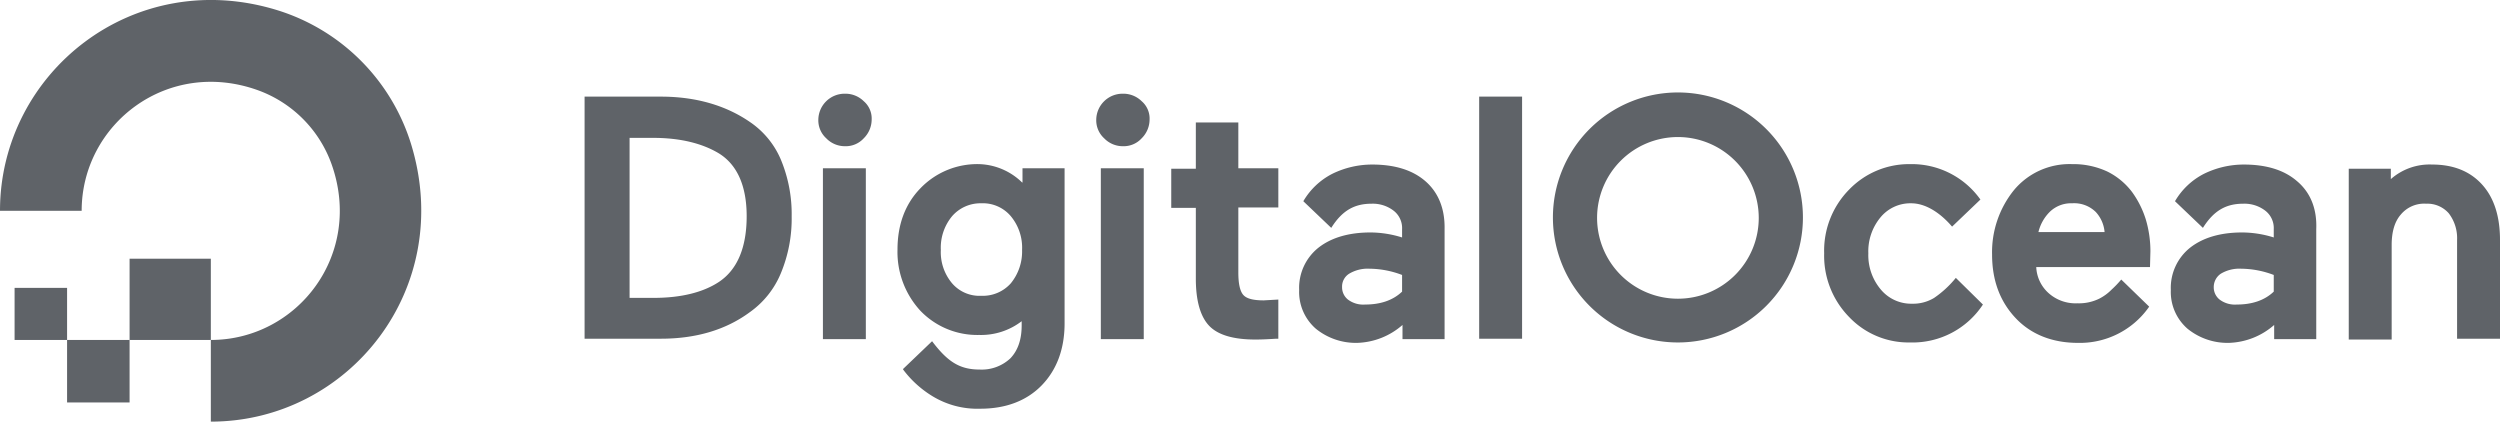 <svg xmlns="http://www.w3.org/2000/svg" id="Layer_1" data-name="Layer 1" viewBox="0 0 600 101.19"><defs><style>.cls-1,.cls-2{fill:#5f6368;}.cls-2{fill-rule:evenodd;}</style></defs><title>digitalocean grey</title><path class="cls-1" d="M52.1,102.1V82.5c20.8,0,36.8-20.6,28.9-42.4A29.4,29.4,0,0,0,63.5,22.6c-21.8-7.9-42.4,8.1-42.4,28.9H1.5c0-33.1,32-58.9,66.7-48.1a48.68,48.68,0,0,1,31.9,31.9C110.9,70.1,85.2,102.1,52.1,102.1Z" transform="translate(-1.5 -0.91)"></path><path class="cls-2" d="M52.1,82.5H32.6V63H52.1Zm-19.5,15h-15v-15h15Zm-15-15H5V70H17.6Z" transform="translate(-1.5 -0.91)"></path><path class="cls-1" d="M181.5,30.2c-5.8-4-13-6.1-21.4-6.1H141.8V82.2h18.3c8.4,0,15.6-2.1,21.4-6.4a21.5,21.5,0,0,0,7.4-9.3,34.16,34.16,0,0,0,2.6-13.7,34,34,0,0,0-2.6-13.6,20.63,20.63,0,0,0-7.4-9Zm-29,3.8h5.8c6.4,0,11.7,1.3,15.7,3.7,4.4,2.7,6.7,7.8,6.7,15.1,0,7.6-2.3,12.9-6.7,15.8-3.8,2.5-9.1,3.8-15.6,3.8h-5.8V34Zm51.8-10.6a6.32,6.32,0,0,0-6.4,6.2,5.83,5.83,0,0,0,1.9,4.5,6.19,6.19,0,0,0,4.5,1.9,5.83,5.83,0,0,0,4.5-1.9,6.36,6.36,0,0,0,1.9-4.5,5.48,5.48,0,0,0-1.9-4.4A6.27,6.27,0,0,0,204.3,23.4ZM199,41.3h10.3v41H199Zm47.8,3.4a15.39,15.39,0,0,0-10.3-4.4,18.92,18.92,0,0,0-14.1,5.8c-3.7,3.8-5.5,8.8-5.5,14.7a20.81,20.81,0,0,0,5.5,14.7,18.92,18.92,0,0,0,14.1,5.8A16,16,0,0,0,246.7,78v1c0,3.4-.9,6-2.7,7.9a10.05,10.05,0,0,1-7.4,2.7c-4.8,0-7.7-1.9-11.4-6.8l-7,6.7.2.3a25.09,25.09,0,0,0,6.9,6.2,20.71,20.71,0,0,0,11.5,3c6.1,0,11.1-1.9,14.7-5.6s5.5-8.7,5.5-14.9V41.3H246.9v3.4Zm-2.7,24.2a9,9,0,0,1-7.1,3,8.65,8.65,0,0,1-7-3,11.57,11.57,0,0,1-2.7-8,11.83,11.83,0,0,1,2.7-8.1,9,9,0,0,1,7-3.1,8.77,8.77,0,0,1,7.1,3.1,11.83,11.83,0,0,1,2.7,8.1A12.07,12.07,0,0,1,244.1,68.9Zm21.6-27.6H276v41H265.7ZM271,23.4a6.32,6.32,0,0,0-6.4,6.2,5.83,5.83,0,0,0,1.9,4.5A6.19,6.19,0,0,0,271,36a5.83,5.83,0,0,0,4.5-1.9,6.36,6.36,0,0,0,1.9-4.5,5.48,5.48,0,0,0-1.9-4.4A6.27,6.27,0,0,0,271,23.4Zm27.6,6.9H288.5V41.4h-5.9v9.4h5.9v17c0,5.3,1.1,9.1,3.2,11.3s5.8,3.3,11.1,3.3c1.7,0,3.4-.1,5-.2h.5V72.8l-3.5.2c-2.5,0-4.1-.4-4.9-1.3s-1.2-2.7-1.2-5.4V50.7h9.6V41.3h-9.6v-11Zm57.9-6.2h10.3V82.2H356.5ZM470.9,67.6a24.45,24.45,0,0,1-5.2,4.8,9.71,9.71,0,0,1-5.3,1.4,9.48,9.48,0,0,1-7.5-3.4,12.78,12.78,0,0,1-3-8.7,12.78,12.78,0,0,1,2.9-8.6,9.29,9.29,0,0,1,7.4-3.4c3.3,0,6.8,2.1,9.8,5.6l6.8-6.5a20.22,20.22,0,0,0-16.9-8.5,20,20,0,0,0-14.6,6.1,20.88,20.88,0,0,0-6,15.3,21,21,0,0,0,6,15.3,19.64,19.64,0,0,0,14.6,6.1A20.21,20.21,0,0,0,477.4,74l-6.5-6.4ZM513.2,47a16.69,16.69,0,0,0-5.9-4.9,19.3,19.3,0,0,0-8.5-1.8,17.35,17.35,0,0,0-14,6.3A23.69,23.69,0,0,0,479.6,62q0,9.3,5.7,15.3c3.7,3.9,8.8,5.9,14.9,5.9a20.26,20.26,0,0,0,16.9-8.4l.2-.3L510.6,68a25.51,25.51,0,0,1-2.3,2.4,11.48,11.48,0,0,1-3,2.2,11,11,0,0,1-5.2,1.1,9.69,9.69,0,0,1-7-2.5,8.89,8.89,0,0,1-2.9-6.2h27.3l.1-3.8a26.84,26.84,0,0,0-1.1-7.6,22.69,22.69,0,0,0-3.3-6.6Zm-22.5,9.7a10.23,10.23,0,0,1,2.7-4.9,7.31,7.31,0,0,1,5.4-2.1,7.4,7.4,0,0,1,5.7,2.1,8.12,8.12,0,0,1,2.1,4.8H490.7Zm62.1-12.3c-3.1-2.7-7.4-4-12.8-4a21.74,21.74,0,0,0-9.5,2.2,17,17,0,0,0-7,6.6l.1.1,6.6,6.3c2.7-4.3,5.7-5.8,9.7-5.8a8.21,8.21,0,0,1,5.3,1.7,5.27,5.27,0,0,1,2,4.4v2a25.61,25.61,0,0,0-7.6-1.2c-5.1,0-9.3,1.2-12.4,3.6a12.31,12.31,0,0,0-4.7,10.2,11.69,11.69,0,0,0,4,9.3,15.23,15.23,0,0,0,9.9,3.4,17.25,17.25,0,0,0,10.9-4.3v3.4h10.1V55.9C557.6,51,556,47.1,552.8,44.4ZM534.5,66.6a8.66,8.66,0,0,1,4.9-1.2,22.42,22.42,0,0,1,7.8,1.5v4C545,73,542,74,538.3,74a6.08,6.08,0,0,1-4.1-1.2,3.75,3.75,0,0,1-1.4-3A3.85,3.85,0,0,1,534.5,66.6Zm62.7-21.4q-4.35-4.8-12-4.8a14.07,14.07,0,0,0-9.9,3.5V41.4H565.2v41h10.3V59.7c0-3.1.7-5.6,2.2-7.3a7.28,7.28,0,0,1,6.1-2.6,6.8,6.8,0,0,1,5.4,2.3,9.8,9.8,0,0,1,2,6.4V82.2h10.3V58.5C601.5,52.9,600.1,48.4,597.2,45.2Zm-253.6-.8c-3.1-2.7-7.4-4-12.8-4a21.74,21.74,0,0,0-9.5,2.2,17,17,0,0,0-7,6.6l.1.1,6.6,6.3c2.7-4.3,5.7-5.8,9.7-5.8a8.21,8.21,0,0,1,5.3,1.7,5.27,5.27,0,0,1,2,4.4v2a25.61,25.61,0,0,0-7.6-1.2c-5.1,0-9.3,1.2-12.4,3.6a12.31,12.31,0,0,0-4.7,10.2,11.69,11.69,0,0,0,4,9.3,15.23,15.23,0,0,0,9.9,3.4,17.25,17.25,0,0,0,10.9-4.3v3.4h10.1V55.9C348.3,51,346.7,47.1,343.6,44.4ZM325.3,66.6a8.66,8.66,0,0,1,4.9-1.2,22.42,22.42,0,0,1,7.8,1.5v4c-2.2,2.1-5.2,3.1-8.9,3.1a6.08,6.08,0,0,1-4.1-1.2,3.75,3.75,0,0,1-1.4-3A3.62,3.62,0,0,1,325.3,66.6Zm78.9,16.5a30,30,0,1,1,30-30A30,30,0,0,1,404.2,83.1Zm0-49.3a19.4,19.4,0,1,0,19.4,19.4A19.42,19.42,0,0,0,404.2,33.8Z" transform="translate(-1.5 -0.91)"></path></svg>
